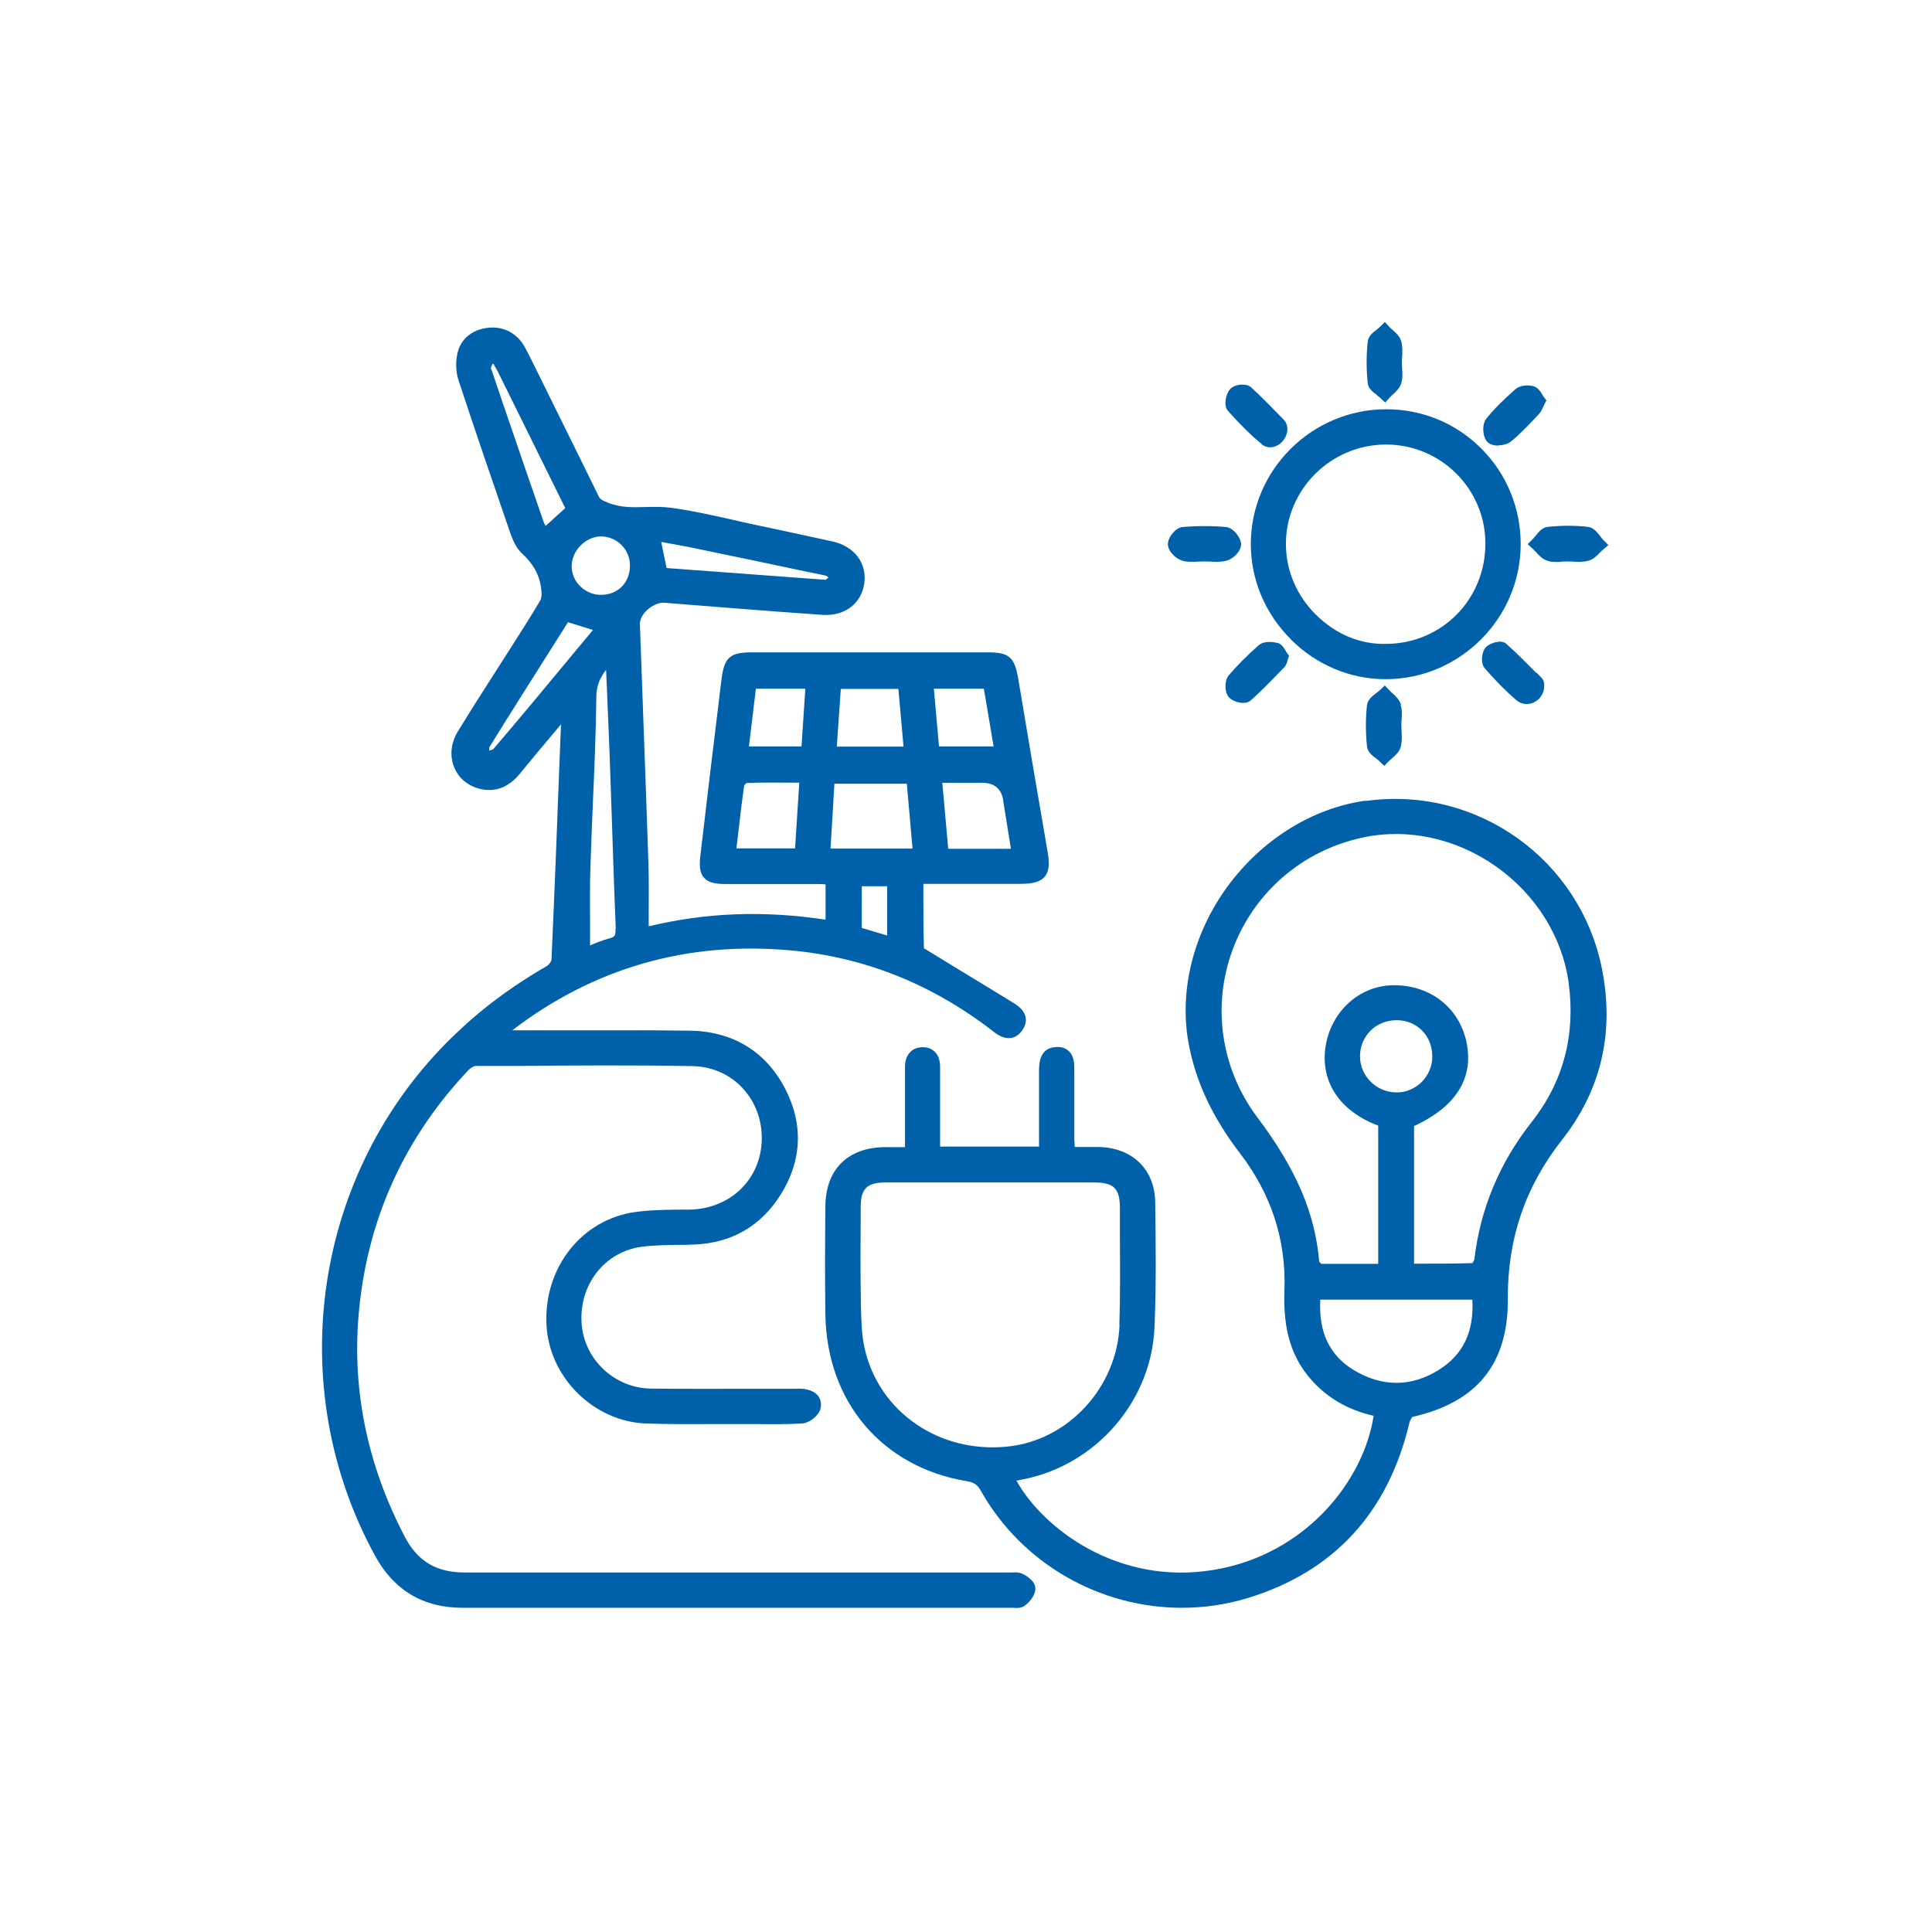 <svg width="150" height="150" viewBox="0 0 150 150" fill="none" xmlns="http://www.w3.org/2000/svg">
<g clip-path="url(#clip0_166_4233)">
<path d="M79.37 122.189C79.085 122.047 78.757 122.075 78.514 122.089C78.442 122.089 78.357 122.089 78.285 122.089H68.465C57.66 122.089 46.869 122.089 36.064 122.089C33.895 122.089 32.425 121.219 31.44 119.336C28.456 113.644 27.257 107.639 27.9 101.49C28.628 94.415 31.497 88.224 36.392 83.059C36.564 82.888 36.821 82.76 36.935 82.76H40.289C44.714 82.717 49.282 82.689 53.778 82.774C55.248 82.803 56.618 83.388 57.603 84.429C58.631 85.499 59.173 86.94 59.145 88.48C59.073 91.576 56.69 93.873 53.492 93.915H52.664C51.565 93.93 50.438 93.944 49.324 94.101C45.157 94.671 42.188 98.452 42.43 102.888C42.644 106.954 46.113 110.378 50.166 110.52C51.879 110.577 53.621 110.577 55.319 110.563C56.019 110.563 56.732 110.563 57.432 110.563H58.574C59.787 110.577 61.029 110.592 62.256 110.52C62.827 110.492 63.555 109.921 63.698 109.393C63.812 108.937 63.684 108.623 63.555 108.423C63.327 108.095 62.884 107.881 62.313 107.824C62.114 107.81 61.899 107.81 61.7 107.824H58.145C55.605 107.824 53.064 107.838 50.523 107.81C47.712 107.767 45.356 105.556 45.157 102.76C44.942 99.75 46.941 97.182 49.824 96.797C50.695 96.683 51.622 96.669 52.507 96.654C52.964 96.654 53.421 96.654 53.878 96.626C56.804 96.512 59.073 95.199 60.615 92.746C62.285 90.078 62.385 87.211 60.914 84.443C59.401 81.59 56.846 80.064 53.549 80.021C50.324 79.978 47.098 79.992 43.872 79.992H39.775C46.084 75.156 53.349 73.059 61.371 73.787C67.109 74.3 72.419 76.426 77.129 80.092C77.472 80.363 77.957 80.663 78.471 80.591C78.814 80.549 79.113 80.349 79.356 80.007C79.599 79.664 79.698 79.322 79.627 78.98C79.527 78.437 79.042 78.081 78.685 77.867C77.543 77.168 76.416 76.469 75.274 75.784C74.275 75.171 73.275 74.572 72.262 73.944C72.119 73.858 71.777 73.644 71.734 73.63C71.691 72.26 71.691 70.905 71.691 69.479V68.623H79.156C80.07 68.623 80.712 68.523 81.112 68.067C81.497 67.596 81.483 66.925 81.311 65.984C80.541 61.561 79.798 57.125 79.056 52.703C78.771 51.019 78.357 50.648 76.687 50.648H58.374C56.675 50.648 56.233 51.034 56.019 52.731C55.462 57.296 54.905 61.861 54.377 66.426C54.292 67.168 54.306 67.753 54.663 68.152C55.02 68.552 55.59 68.637 56.404 68.637H63.555C63.741 68.637 63.912 68.637 64.097 68.666V71.405C59.316 70.677 54.82 70.848 50.366 71.918C50.366 71.547 50.366 71.176 50.366 70.82C50.366 69.621 50.381 68.466 50.352 67.31C50.238 63.787 50.109 60.263 49.981 56.74C49.881 53.972 49.781 51.205 49.681 48.437C49.681 48.109 49.867 47.71 50.224 47.382C50.623 46.996 51.18 46.768 51.565 46.797C55.662 47.125 59.758 47.453 63.869 47.738C65.611 47.852 66.924 46.825 67.109 45.227C67.295 43.687 66.31 42.417 64.668 42.046C62.684 41.604 60.715 41.19 58.645 40.748C58.031 40.62 57.417 40.477 56.789 40.334C55.262 39.992 53.678 39.636 52.093 39.422C51.423 39.336 50.766 39.35 50.124 39.364C49.096 39.393 48.14 39.422 47.155 39.008C46.727 38.837 46.598 38.765 46.47 38.508C45.385 36.297 44.3 34.086 43.201 31.875L41.788 29.008C41.445 28.309 41.103 27.61 40.732 26.925C40.147 25.884 39.133 25.342 37.977 25.441C36.749 25.541 35.836 26.24 35.55 27.296C35.351 28.023 35.379 28.865 35.608 29.55C36.878 33.416 38.219 37.31 39.59 41.305C39.79 41.875 40.047 42.517 40.503 42.945C41.403 43.758 41.888 44.657 42.016 45.684C42.088 46.24 42.016 46.497 41.959 46.597C41.231 47.824 40.475 49.022 39.704 50.22L37.863 53.102C37.078 54.329 36.307 55.541 35.55 56.782C34.979 57.724 34.894 58.765 35.308 59.678C35.693 60.534 36.492 61.119 37.477 61.29C38.562 61.476 39.518 61.076 40.332 60.106C41.231 59.008 42.13 57.924 43.073 56.811L43.558 56.24L43.501 57.567C43.287 63.23 43.072 68.88 42.816 74.529C42.816 74.629 42.616 74.928 42.416 75.028C39.618 76.64 37.22 78.452 35.065 80.563C24.346 91.034 21.905 107.582 29.113 120.777C30.583 123.473 32.867 124.828 35.893 124.828C50.067 124.828 64.24 124.828 78.4 124.828C78.471 124.828 78.542 124.828 78.614 124.828C78.699 124.828 78.799 124.843 78.913 124.843C79.142 124.843 79.37 124.814 79.57 124.657C79.955 124.372 80.369 123.873 80.384 123.345C80.412 122.717 79.541 122.261 79.37 122.175V122.189ZM38.334 28.309C38.562 28.651 38.748 29.036 38.947 29.45L43.886 39.45L42.359 40.834C42.302 40.72 42.245 40.62 42.202 40.506C41.103 37.339 40.018 34.158 38.933 30.991L38.191 28.794L38.134 28.651L38.105 28.594C38.148 28.494 38.191 28.337 38.248 28.237C38.291 28.252 38.348 28.28 38.362 28.294L38.334 28.309ZM46.041 48.908C46.041 48.908 45.956 49.022 45.899 49.079L44.614 50.62C42.53 53.131 40.446 55.656 38.319 58.138C38.277 58.195 38.134 58.238 37.977 58.28C37.977 58.152 37.977 58.038 38.005 57.995C39.633 55.356 41.303 52.731 42.944 50.135L44.1 48.309L46.027 48.908H46.041ZM46.741 46.183C46.099 46.212 45.499 45.955 45.057 45.527C44.628 45.113 44.386 44.557 44.386 43.958C44.386 43.373 44.643 42.774 45.099 42.332C45.542 41.904 46.099 41.647 46.655 41.647H46.684C47.926 41.675 48.91 42.66 48.91 43.915C48.91 45.213 47.997 46.155 46.727 46.183H46.741ZM47.783 72.118C47.811 72.674 47.712 72.746 47.297 72.86C46.769 73.002 46.27 73.202 45.813 73.402C45.813 72.931 45.813 72.46 45.813 71.989C45.813 70.434 45.785 68.823 45.842 67.253C45.899 65.527 45.97 63.815 46.041 62.089C46.156 59.493 46.27 56.797 46.298 54.158C46.298 53.273 46.57 52.631 47.055 52.004L47.112 53.273C47.183 55.042 47.255 56.754 47.326 58.452C47.383 60.106 47.44 61.761 47.497 63.402C47.597 66.312 47.683 69.222 47.811 72.132L47.783 72.118ZM62.056 60.763L61.728 65.87H57.175L57.275 65.028C57.432 63.658 57.589 62.318 57.774 61.005C57.803 60.934 57.946 60.805 57.96 60.791C59.073 60.748 60.172 60.763 61.357 60.763H62.056ZM62.527 53.473L62.228 57.952H58.145L58.688 53.473H62.527ZM64.968 57.967L65.282 53.487H69.75L70.15 57.967H64.954H64.968ZM72.519 53.473H76.387L77.144 57.952H72.904L72.505 53.473H72.519ZM77.886 62.161C78.043 63.159 78.2 64.144 78.371 65.171L78.485 65.898H73.618L73.161 60.777H76.259C77.21 60.777 77.757 61.243 77.9 62.175L77.886 62.161ZM70.863 65.884H64.483L64.783 60.848H70.406L70.849 65.884H70.863ZM68.879 68.808V72.631L66.909 72.046V68.808H68.879ZM64.14 44.985L64.112 45.014C64.112 45.014 64.083 45.014 64.069 45.014L51.751 44.101L51.337 42.075L51.794 42.16C52.664 42.317 53.535 42.474 54.392 42.66C57.089 43.216 59.801 43.787 62.499 44.357L63.741 44.614C63.926 44.643 64.112 44.685 64.212 44.742C64.254 44.771 64.312 44.857 64.34 44.828C64.297 44.871 64.197 44.942 64.14 44.985Z" fill="#0061AB"/>
<path d="M106.019 62.161C101.88 62.746 97.969 65.185 95.285 68.851C92.659 72.46 91.56 76.84 92.259 80.877C92.802 83.915 94.086 86.683 96.299 89.579C98.711 92.731 99.867 96.298 99.724 100.192C99.61 103.217 100.252 105.356 101.794 107.111C103.05 108.538 104.677 109.479 106.647 109.921C105.89 114.943 101.38 120.72 94.2 121.89C86.835 123.103 81.026 118.723 78.913 114.957L79.427 114.857C85.094 113.744 89.39 108.794 89.633 103.074C89.776 99.779 89.733 96.512 89.69 93.359C89.661 90.791 87.92 89.094 85.265 89.051C84.751 89.051 84.252 89.051 83.724 89.051H83.438C83.438 88.851 83.424 88.666 83.41 88.495C83.41 86.74 83.41 84.971 83.41 83.131C83.41 82.632 83.41 82.018 82.996 81.619C82.753 81.391 82.439 81.262 82.011 81.291C80.655 81.348 80.669 82.632 80.669 83.273C80.669 84.201 80.669 85.142 80.669 86.07V89.022H72.99V86.712C72.99 85.428 72.99 84.144 72.99 82.86C72.99 82.346 72.861 81.933 72.576 81.662C72.405 81.49 72.119 81.305 71.634 81.305C71.249 81.305 70.906 81.433 70.663 81.69C70.392 81.975 70.249 82.389 70.264 82.874C70.264 83.102 70.264 83.345 70.264 83.573V89.065H70.021C69.55 89.065 69.108 89.065 68.679 89.065C65.825 89.094 64.112 90.791 64.083 93.63C64.055 96.298 64.04 99.165 64.083 102.061C64.183 108.823 68.479 113.887 75.002 114.986C75.616 115.085 75.873 115.257 76.144 115.727C79.356 121.448 85.436 124.829 91.76 124.829C93.458 124.829 95.185 124.586 96.87 124.073C103.55 122.033 107.775 117.453 109.43 110.449C109.473 110.264 109.63 110.035 109.659 110.007C114.669 108.88 117.095 105.898 117.067 100.863C117.038 96.184 118.408 92.147 121.277 88.495C124.303 84.643 125.345 80.207 124.389 75.285C122.719 66.74 114.669 60.977 106.033 62.189L106.019 62.161ZM111.714 106.355C109.573 107.696 107.304 107.696 105.12 106.383C103.221 105.228 102.365 103.431 102.508 100.906H114.312C114.455 103.388 113.598 105.171 111.714 106.355ZM106.419 80.007C106.947 79.493 107.66 79.208 108.431 79.208C108.445 79.208 108.474 79.208 108.488 79.208C110.058 79.236 111.229 80.463 111.2 82.061C111.2 82.803 110.886 83.502 110.358 84.03C109.816 84.543 109.102 84.843 108.374 84.814C106.832 84.786 105.576 83.516 105.591 81.99C105.591 81.234 105.89 80.535 106.419 80.007ZM114.483 97.739C114.469 97.824 114.312 98.052 114.34 98.067C113.099 98.11 111.843 98.11 110.572 98.11H109.787C109.787 98.11 109.787 98.052 109.787 98.024V87.425C113.941 85.513 114.283 82.803 113.841 80.834C113.227 78.124 110.9 76.398 108.017 76.498C105.434 76.597 103.293 78.623 102.907 81.319C102.522 84.03 104.049 86.284 107.004 87.396V98.124H106.304C105.02 98.124 103.764 98.124 102.593 98.124C102.536 98.095 102.436 97.981 102.422 97.953C102.108 94.201 100.623 90.734 97.612 86.74C94.786 82.974 94.072 78.095 95.713 73.701C97.369 69.265 101.137 66.027 105.791 65.028C109.273 64.272 113.041 65.085 116.125 67.254C119.236 69.436 121.306 72.746 121.791 76.312C122.334 80.363 121.377 84.001 118.908 87.125C116.424 90.278 114.926 93.859 114.469 97.781L114.483 97.739ZM86.921 102.846C86.75 107.71 82.91 111.876 78.157 112.318C72.904 112.831 68.265 109.622 67.138 104.729C66.881 103.616 66.867 102.403 66.838 101.234V101.048C66.795 98.751 66.809 96.412 66.824 94.158V93.73C66.824 92.275 67.309 91.804 68.793 91.804C69.864 91.804 70.934 91.804 72.005 91.804C72.819 91.804 73.647 91.804 74.46 91.804H76.915H79.342C81.212 91.804 83.067 91.804 84.937 91.804C86.478 91.804 86.949 92.275 86.949 93.787V96.112C86.964 98.323 86.978 100.62 86.907 102.874L86.921 102.846Z" fill="#0061AB"/>
<path d="M100.224 49.65C102.222 51.633 104.834 52.731 107.575 52.731H107.632C113.37 52.703 118.051 47.995 118.066 42.26C118.066 39.436 116.981 36.797 114.997 34.814C113.027 32.845 110.415 31.775 107.632 31.775H107.575C101.822 31.804 97.127 36.497 97.112 42.218C97.112 44.999 98.211 47.639 100.238 49.65H100.224ZM99.838 42.232C99.838 38.009 103.307 34.543 107.56 34.514H107.618C111.842 34.514 115.297 37.924 115.325 42.146C115.354 46.497 111.985 49.95 107.646 49.992C105.576 50.049 103.664 49.208 102.165 47.724C100.666 46.24 99.838 44.286 99.838 42.232Z" fill="#0061AB"/>
<path d="M116.339 34.571C116.696 34.571 117.067 34.471 117.281 34.3C117.952 33.758 118.537 33.145 119.108 32.545L119.479 32.146C119.636 31.989 119.722 31.789 119.807 31.604C119.836 31.533 119.879 31.447 119.921 31.361L120.064 31.09L119.879 30.848C119.879 30.848 119.793 30.719 119.75 30.648C119.607 30.406 119.422 30.106 119.079 29.992C118.651 29.863 117.994 29.906 117.638 30.234C116.667 31.09 115.968 31.789 115.397 32.503C115.04 32.945 115.097 33.943 115.497 34.329C115.696 34.514 116.025 34.6 116.353 34.6L116.339 34.571Z" fill="#0061AB"/>
<path d="M119.293 52.26C118.537 51.504 117.766 50.705 116.938 49.978C116.795 49.849 116.596 49.807 116.353 49.821C116.082 49.849 115.582 49.992 115.325 50.292C115.026 50.663 114.94 51.49 115.268 51.875C116.096 52.831 116.895 53.644 117.709 54.343C117.952 54.557 118.237 54.657 118.537 54.657C118.708 54.657 118.879 54.628 119.036 54.557C119.536 54.343 119.864 53.872 119.893 53.316V53.23V53.159C119.893 53.031 119.864 52.803 119.679 52.617L119.308 52.232L119.293 52.26Z" fill="#0061AB"/>
<path d="M99.153 49.921C98.797 49.807 98.097 49.764 97.712 50.106C96.841 50.877 96.056 51.661 95.4 52.431C95.071 52.817 95.057 53.672 95.371 54.086C95.599 54.386 96.056 54.528 96.384 54.571C96.442 54.571 96.484 54.571 96.541 54.571C96.77 54.571 96.941 54.514 97.084 54.4C97.855 53.715 98.582 52.974 99.282 52.246L99.724 51.789C99.867 51.633 99.91 51.461 99.953 51.319L100.081 50.919L99.924 50.705C99.924 50.705 99.853 50.605 99.824 50.534C99.696 50.306 99.51 50.006 99.182 49.906L99.153 49.921Z" fill="#0061AB"/>
<path d="M97.94 34.486C98.14 34.643 98.368 34.729 98.611 34.729C98.782 34.729 98.968 34.686 99.139 34.6C99.639 34.358 99.967 33.816 99.953 33.259L99.924 33.074C99.896 32.974 99.853 32.774 99.696 32.617L99.253 32.161C98.568 31.462 97.869 30.735 97.127 30.064C96.912 29.878 96.599 29.85 96.37 29.864C96.227 29.864 95.728 29.936 95.485 30.235C95.171 30.606 94.971 31.491 95.342 31.904C96.256 32.931 97.098 33.773 97.954 34.472L97.94 34.486Z" fill="#0061AB"/>
<path d="M108.774 54.7C108.659 54.33 108.374 54.058 108.117 53.83C108.031 53.745 107.946 53.673 107.86 53.588L107.518 53.217L107.146 53.573C107.061 53.645 106.961 53.73 106.861 53.802C106.547 54.044 106.19 54.315 106.133 54.743C106.019 55.799 106.019 56.883 106.133 57.953C106.176 58.381 106.533 58.652 106.847 58.894C106.947 58.966 107.047 59.037 107.118 59.123L107.475 59.465L107.817 59.108C107.889 59.023 107.989 58.952 108.074 58.88C108.331 58.652 108.631 58.395 108.745 58.01C108.859 57.596 108.845 57.168 108.816 56.769C108.816 56.626 108.802 56.469 108.802 56.327C108.802 56.184 108.802 56.056 108.816 55.913C108.845 55.542 108.874 55.128 108.745 54.729L108.774 54.7Z" fill="#0061AB"/>
<path d="M119.208 41.605C119.136 41.705 119.051 41.804 118.979 41.876L118.608 42.247L118.994 42.603C119.079 42.689 119.165 42.774 119.25 42.86C119.479 43.117 119.75 43.402 120.121 43.531C120.35 43.616 120.578 43.63 120.806 43.63C120.963 43.63 121.12 43.63 121.263 43.602C121.549 43.587 121.82 43.587 122.091 43.602C122.491 43.63 122.919 43.645 123.333 43.531C123.704 43.431 123.989 43.145 124.218 42.903C124.303 42.817 124.375 42.732 124.475 42.66L124.874 42.318L124.503 41.947C124.417 41.861 124.332 41.762 124.26 41.647C124.004 41.319 123.718 40.963 123.29 40.906C122.305 40.791 121.249 40.791 120.164 40.906C119.75 40.948 119.465 41.291 119.222 41.605H119.208Z" fill="#0061AB"/>
<path d="M91.774 43.53C92.016 43.602 92.273 43.616 92.516 43.616C92.687 43.616 92.859 43.616 93.016 43.602C93.33 43.587 93.629 43.587 93.929 43.602C94.357 43.63 94.8 43.645 95.228 43.53C95.742 43.402 96.356 42.803 96.356 42.261C96.356 41.747 95.756 40.977 95.2 40.92C94.086 40.82 92.944 40.82 91.802 40.92C91.246 40.977 90.66 41.747 90.675 42.261C90.675 42.789 91.288 43.388 91.774 43.516V43.53Z" fill="#0061AB"/>
<path d="M106.89 30.678C106.99 30.749 107.089 30.82 107.175 30.906L107.546 31.248L107.889 30.877C107.96 30.792 108.046 30.72 108.131 30.635C108.388 30.407 108.674 30.136 108.788 29.765C108.916 29.365 108.888 28.951 108.859 28.581C108.859 28.438 108.845 28.31 108.845 28.167C108.845 28.024 108.845 27.867 108.859 27.725C108.888 27.325 108.902 26.897 108.788 26.484C108.674 26.098 108.374 25.842 108.117 25.613C108.031 25.542 107.932 25.456 107.86 25.371L107.518 25L107.161 25.357C107.075 25.442 106.975 25.514 106.89 25.585C106.576 25.827 106.233 26.098 106.19 26.526C106.076 27.596 106.076 28.666 106.19 29.75C106.233 30.178 106.604 30.449 106.918 30.678H106.89Z" fill="#0061AB"/>
</g>
<defs>
<clipPath id="clip0_166_4233">
<rect width="150" height="150" fill="white"/>
</clipPath>
</defs>
</svg>
